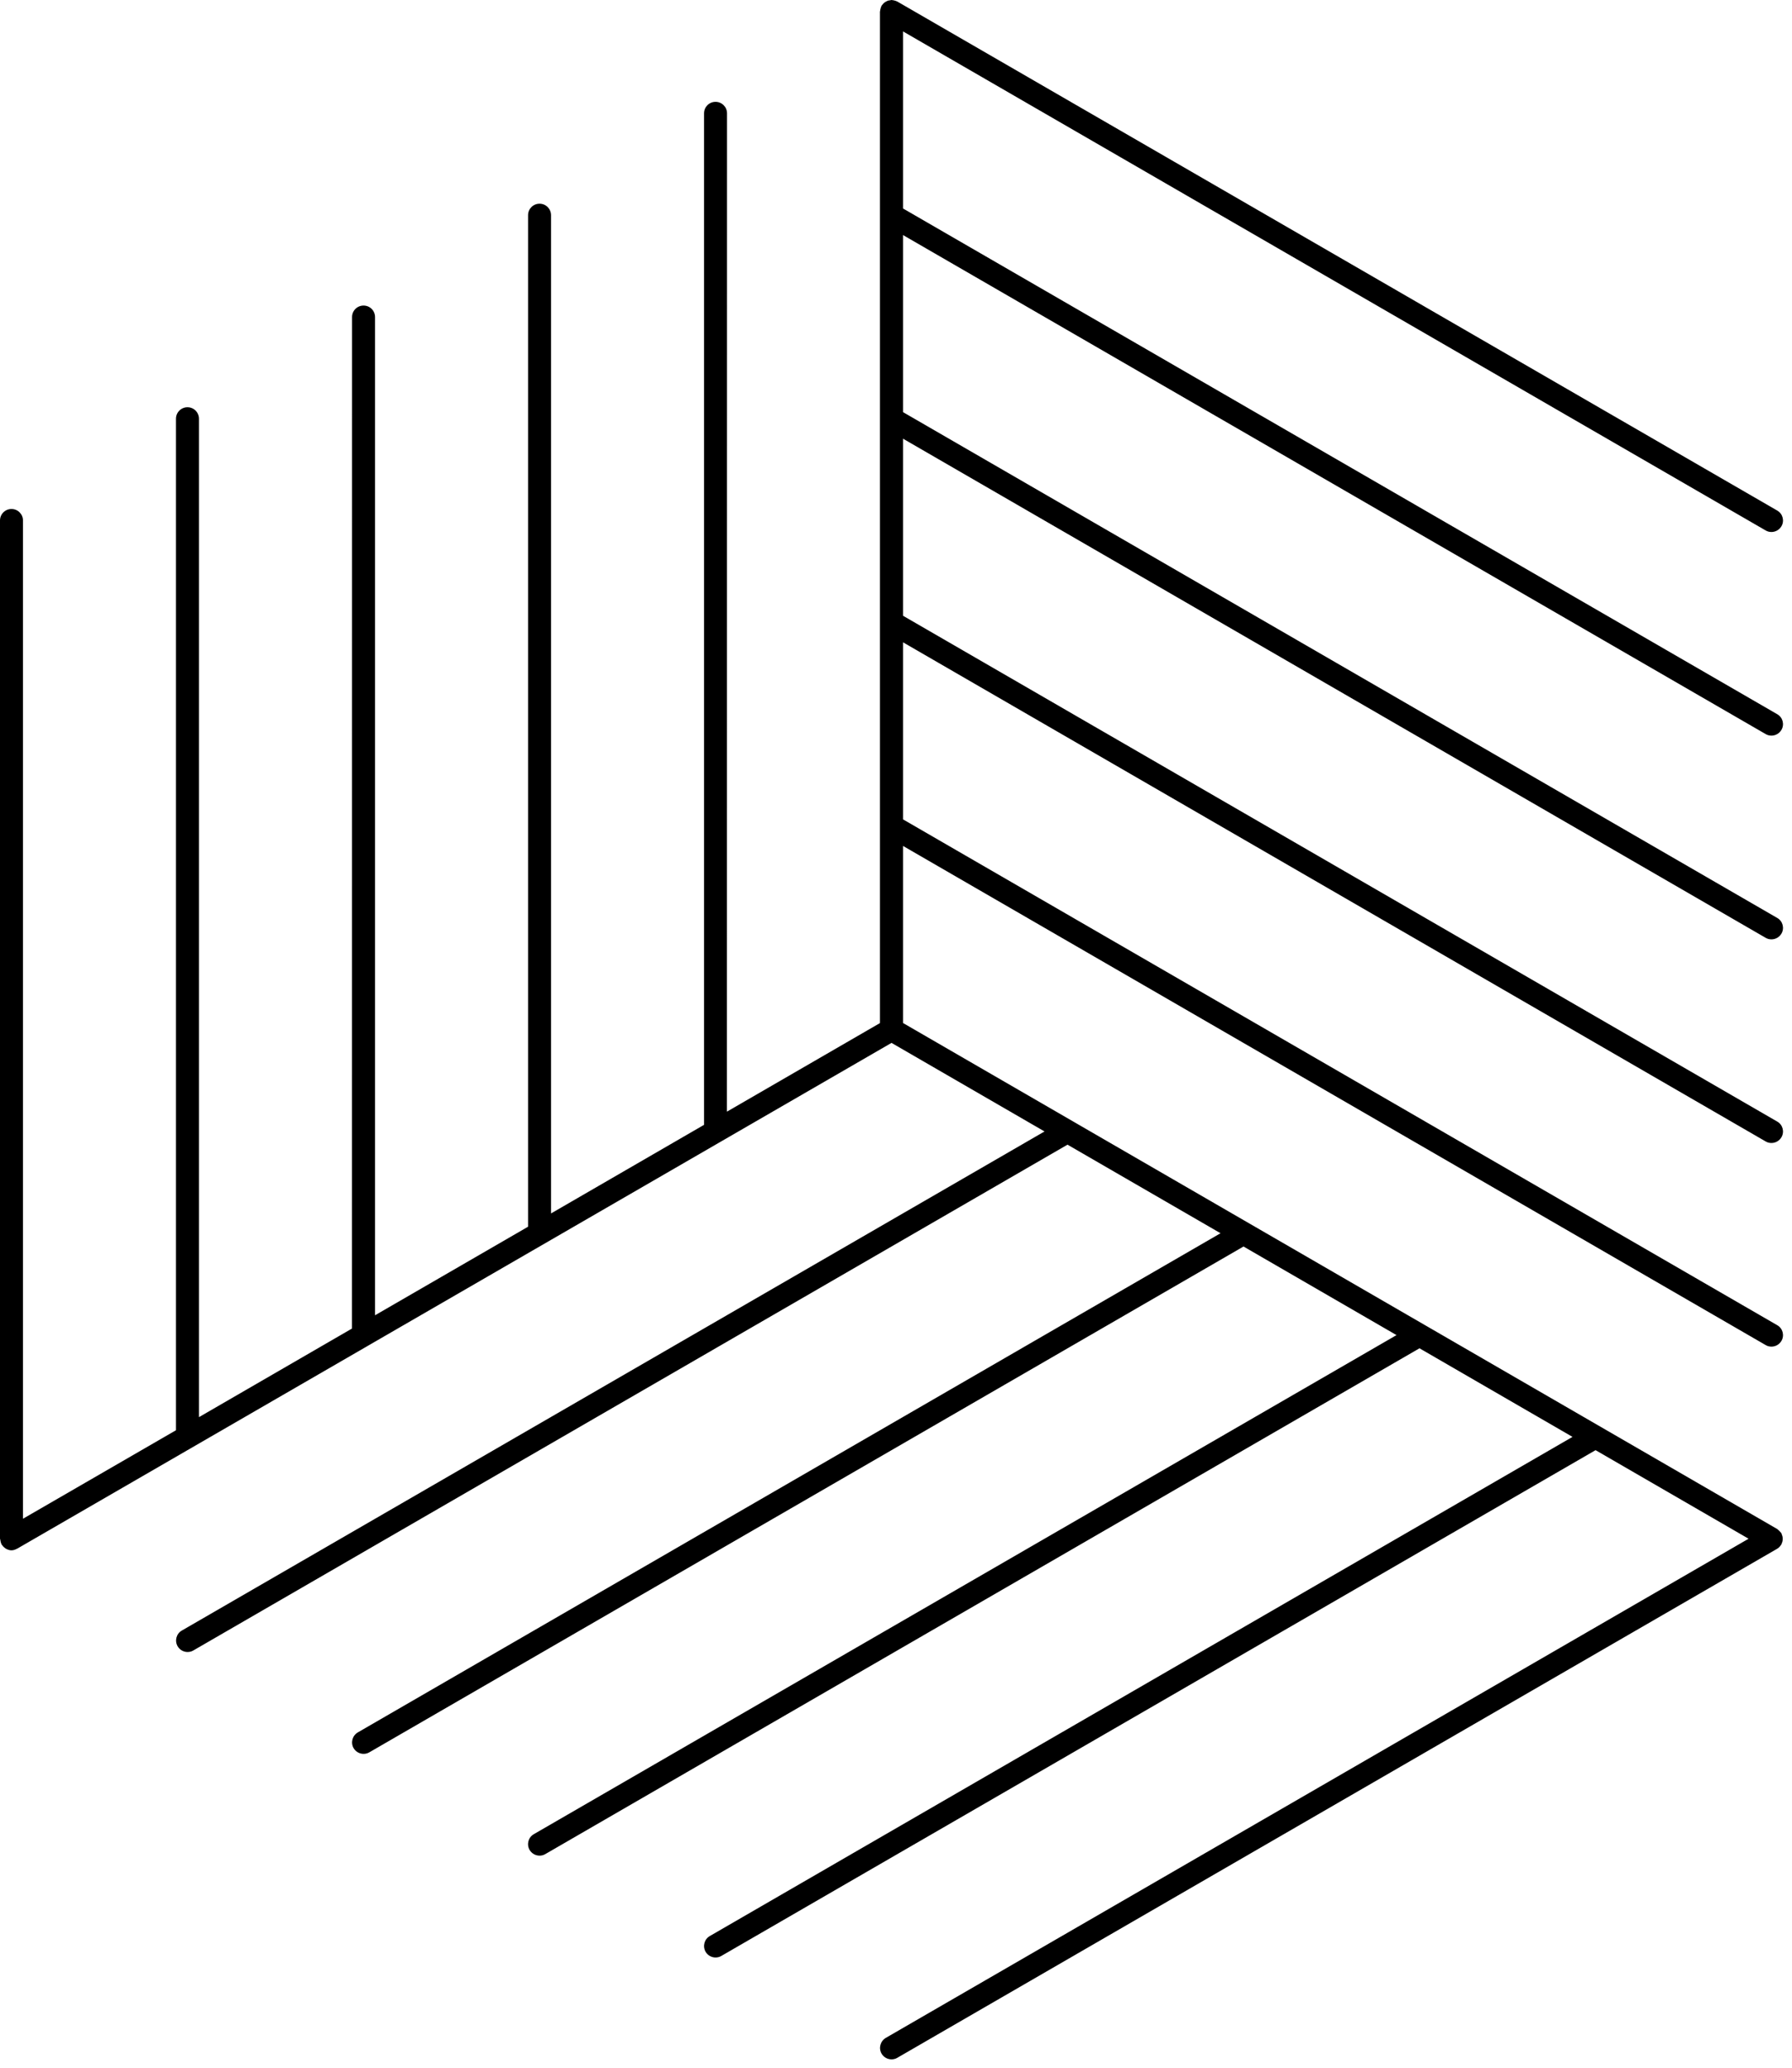 <svg xmlns="http://www.w3.org/2000/svg" width="78" height="90" viewBox="0 0 78 90" fill="none"><path d="M76.856 31.953C76.934 32 77.02 32.019 77.106 32.019C77.278 32.019 77.446 31.929 77.54 31.769C77.68 31.531 77.598 31.222 77.356 31.086L39.305 9.074V1.367L76.856 23.09C76.934 23.137 77.02 23.156 77.106 23.156C77.278 23.156 77.446 23.066 77.54 22.906C77.68 22.668 77.598 22.359 77.356 22.222L39.055 0.066C39.047 0.062 39.035 0.062 39.028 0.055C38.996 0.039 38.965 0.031 38.934 0.023C38.899 0.016 38.867 0.004 38.832 0.004C38.824 0.004 38.817 0 38.805 0C38.785 0 38.77 0.008 38.75 0.012C38.711 0.016 38.676 0.02 38.641 0.031C38.614 0.043 38.59 0.055 38.563 0.07C38.532 0.086 38.504 0.105 38.477 0.129C38.449 0.152 38.43 0.176 38.41 0.203C38.399 0.223 38.379 0.23 38.371 0.25C38.367 0.258 38.367 0.27 38.36 0.277C38.344 0.309 38.336 0.34 38.328 0.375C38.321 0.406 38.309 0.438 38.309 0.473C38.309 0.484 38.301 0.492 38.301 0.504V44.531L31.641 48.386L31.645 4.933C31.645 4.656 31.422 4.433 31.145 4.433C30.867 4.433 30.645 4.656 30.645 4.933V48.96L23.985 52.816V9.367C23.985 9.09 23.762 8.867 23.485 8.867C23.207 8.867 22.985 9.09 22.985 9.367V53.394L16.324 57.249V13.8C16.324 13.523 16.102 13.3 15.824 13.3C15.547 13.3 15.324 13.523 15.324 13.8L15.32 57.827L8.66 61.683V18.226C8.66 17.949 8.438 17.726 8.16 17.726C7.883 17.726 7.66 17.949 7.66 18.226V62.253L1 66.105V22.655C1 22.378 0.777 22.155 0.5 22.155C0.223 22.155 0 22.378 0 22.655V66.972C0 66.983 0.004 66.991 0.008 67.003C0.012 67.034 0.02 67.065 0.027 67.1C0.035 67.136 0.043 67.167 0.059 67.198C0.062 67.206 0.063 67.218 0.066 67.225C0.074 67.237 0.086 67.241 0.094 67.253C0.129 67.307 0.172 67.35 0.223 67.386C0.242 67.397 0.254 67.409 0.273 67.417C0.34 67.452 0.414 67.479 0.496 67.479C0.578 67.479 0.652 67.456 0.723 67.417C0.73 67.413 0.738 67.413 0.746 67.409L38.805 45.393L45.465 49.248L7.914 70.972C7.676 71.108 7.594 71.413 7.731 71.655C7.824 71.815 7.992 71.905 8.164 71.905C8.25 71.905 8.336 71.886 8.414 71.839L46.465 49.823L53.126 53.678L15.575 75.405C15.336 75.546 15.254 75.85 15.391 76.089C15.485 76.249 15.653 76.339 15.825 76.339C15.91 76.339 15.996 76.319 16.075 76.272L54.126 54.256L60.786 58.112L23.235 79.835C22.996 79.972 22.914 80.276 23.051 80.519C23.145 80.679 23.313 80.769 23.485 80.769C23.571 80.769 23.657 80.749 23.735 80.702L61.786 58.686L68.446 62.542L30.895 84.269C30.657 84.405 30.575 84.71 30.711 84.952C30.805 85.112 30.973 85.202 31.145 85.202C31.231 85.202 31.317 85.183 31.395 85.136L69.45 63.12L76.11 66.975L38.555 88.702C38.317 88.843 38.235 89.147 38.371 89.386C38.465 89.546 38.633 89.636 38.805 89.636C38.891 89.636 38.977 89.616 39.055 89.569L77.352 67.413L77.356 67.409C77.426 67.371 77.481 67.308 77.52 67.246C77.524 67.238 77.532 67.234 77.536 67.23C77.547 67.21 77.547 67.191 77.555 67.171C77.571 67.14 77.583 67.109 77.587 67.074C77.594 67.042 77.594 67.011 77.594 66.98C77.594 66.949 77.594 66.917 77.587 66.886C77.579 66.851 77.567 66.82 77.555 66.788C77.547 66.769 77.547 66.749 77.536 66.73C77.532 66.718 77.52 66.714 77.516 66.71C77.497 66.683 77.469 66.656 77.446 66.632C77.422 66.613 77.399 66.585 77.376 66.57C77.364 66.562 77.36 66.554 77.352 66.55L39.305 44.527V36.82L76.856 58.547C76.934 58.594 77.02 58.614 77.106 58.614C77.278 58.614 77.446 58.524 77.54 58.364C77.68 58.125 77.598 57.817 77.356 57.68L39.305 35.664V27.957L76.856 49.684C76.934 49.731 77.02 49.75 77.106 49.75C77.278 49.75 77.446 49.66 77.54 49.5C77.68 49.262 77.598 48.953 77.356 48.817L39.305 26.801V19.094L76.856 40.821C76.934 40.868 77.02 40.887 77.106 40.887C77.278 40.887 77.446 40.797 77.54 40.637C77.68 40.399 77.598 40.09 77.356 39.954L39.305 17.938V10.231L76.856 31.953Z" fill="black"></path></svg>